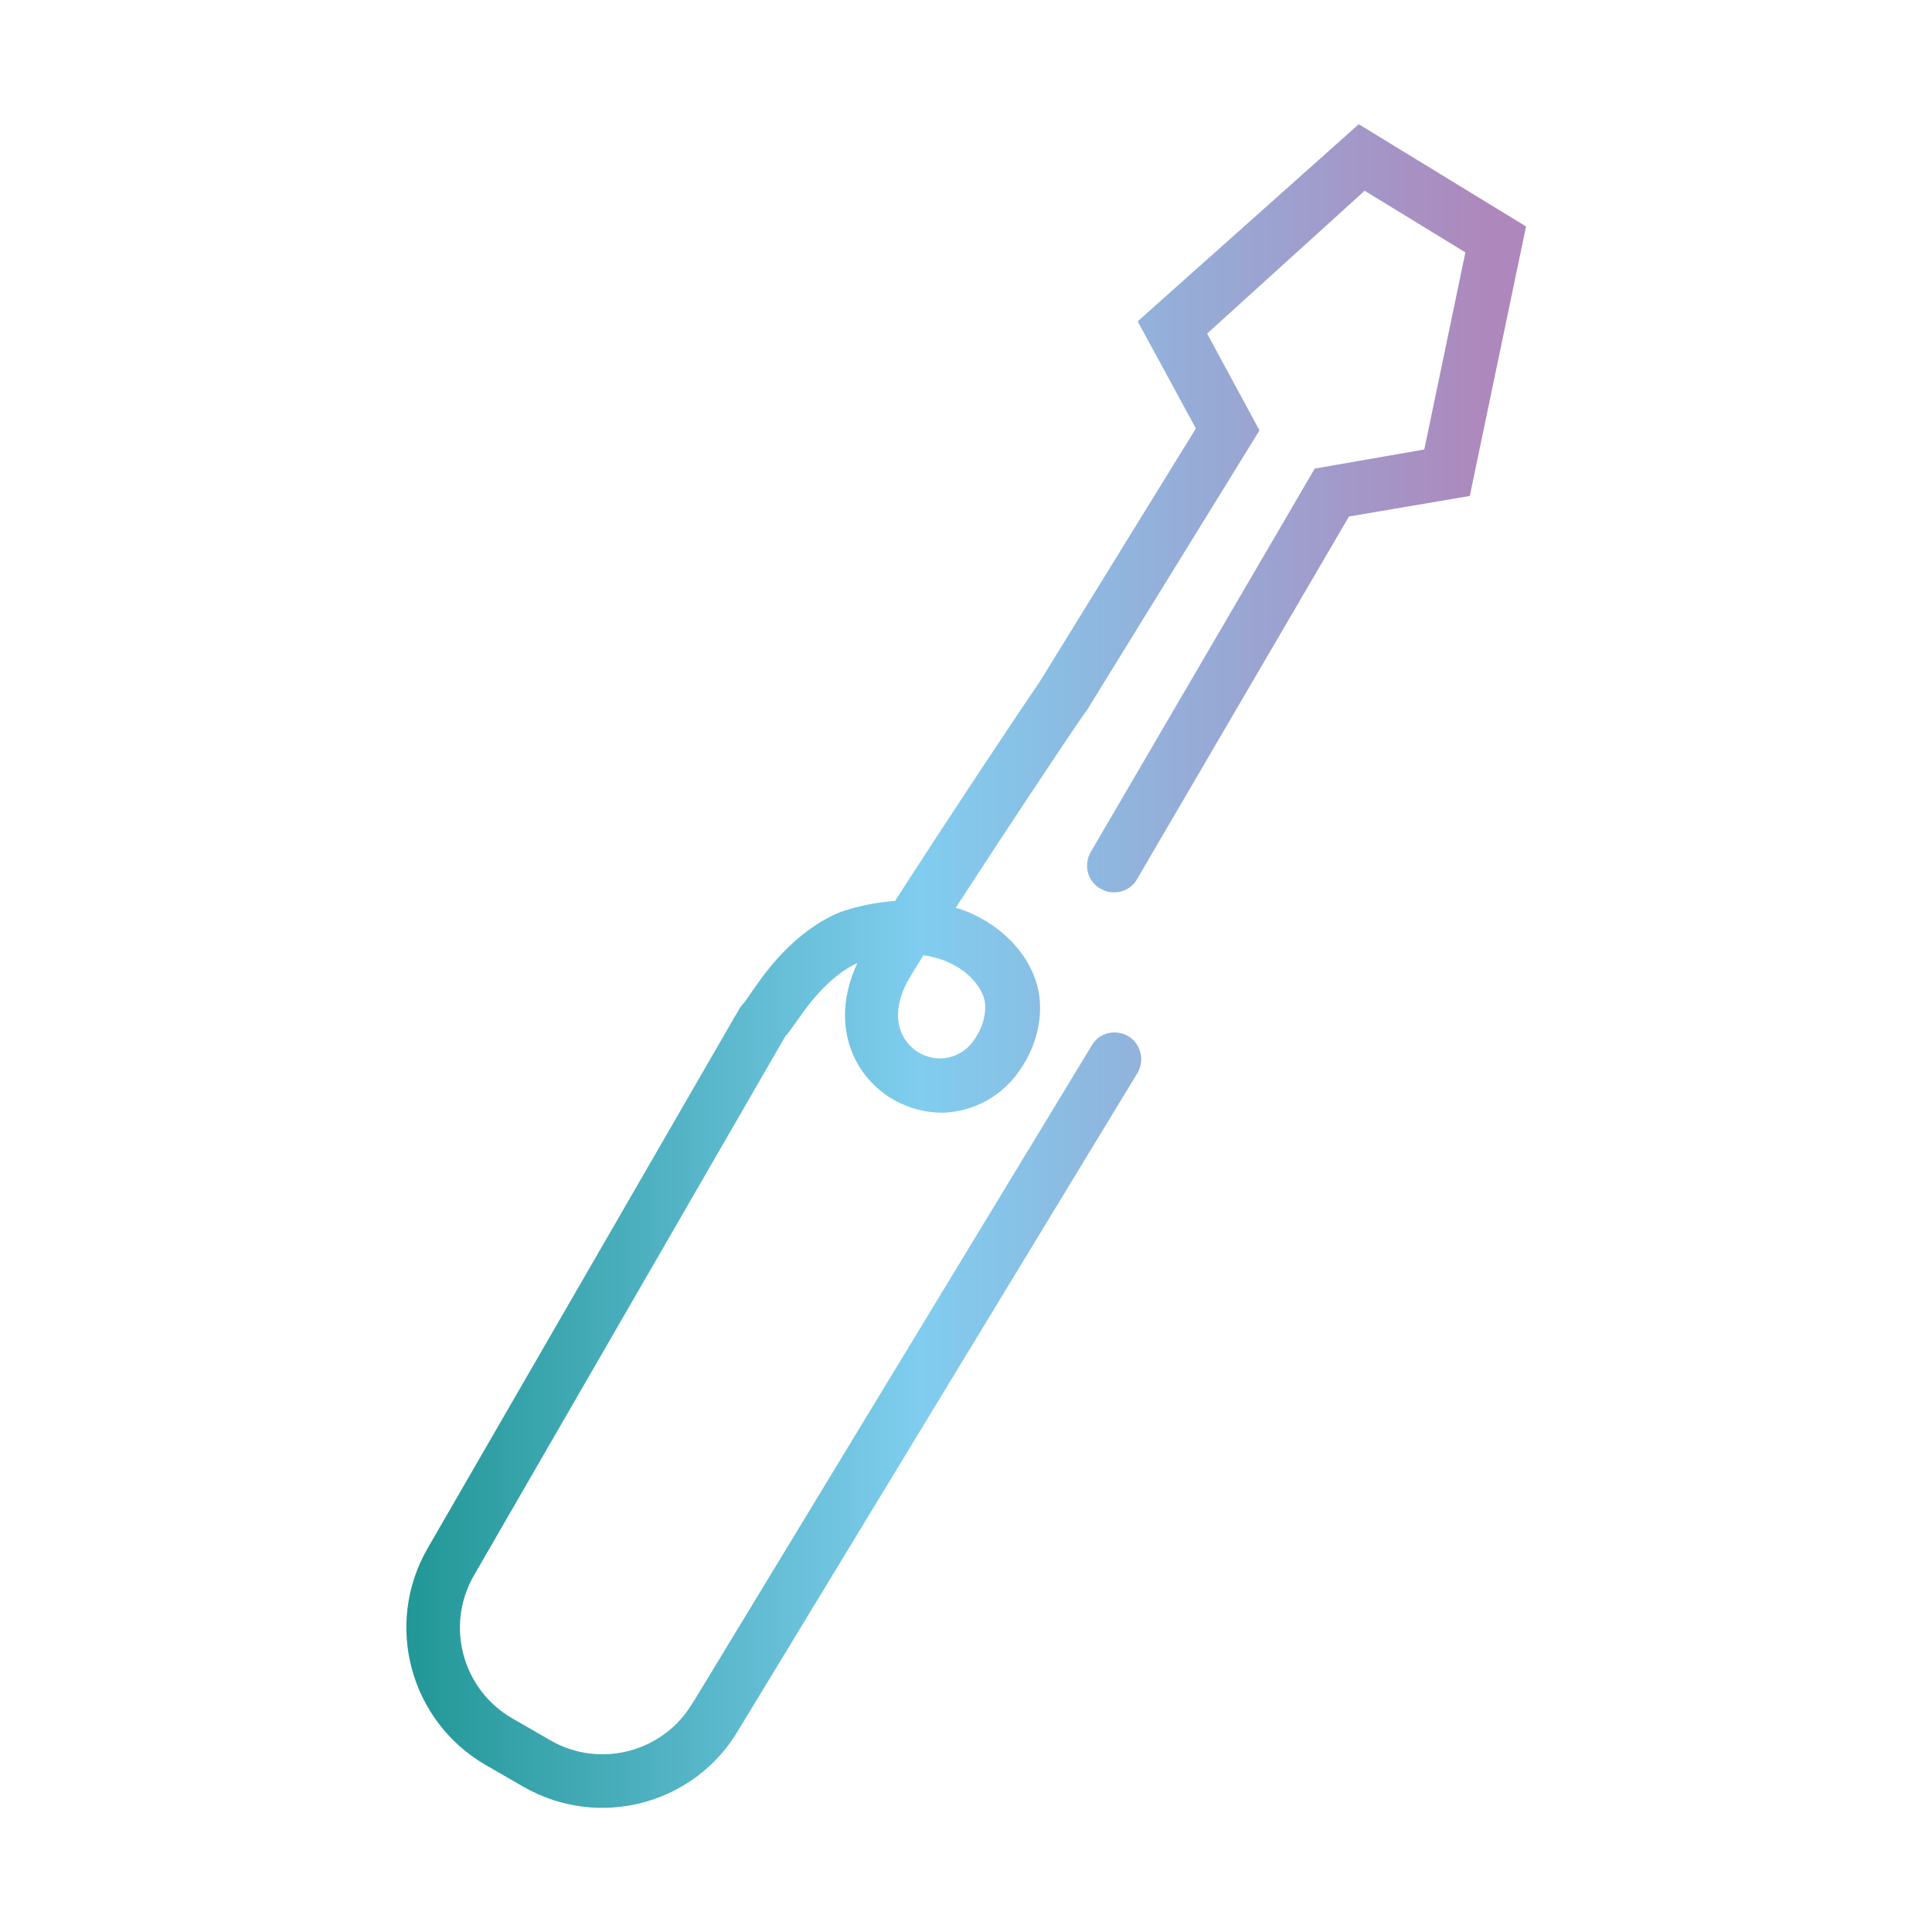<?xml version="1.0" encoding="utf-8"?>
<!-- Generator: Adobe Illustrator 27.0.0, SVG Export Plug-In . SVG Version: 6.00 Build 0)  -->
<svg version="1.1" id="Layer_1" xmlns="http://www.w3.org/2000/svg" xmlns:xlink="http://www.w3.org/1999/xlink" x="0px" y="0px"
	 viewBox="0 0 395 395" style="enable-background:new 0 0 395 395;" xml:space="preserve">
<style type="text/css">
	.st0{fill:url(#SVGID_1_);}
</style>
<linearGradient id="SVGID_1_" gradientUnits="userSpaceOnUse" x1="83.05" y1="197.38" x2="311.97" y2="197.38" gradientTransform="matrix(1 0 0 -1 0 394.89)">
	<stop  offset="0" style="stop-color:#219796"/>
	<stop  offset="0.46" style="stop-color:#80CDEF"/>
	<stop  offset="0.97" style="stop-color:#AE87BC"/>
</linearGradient>
<path class="st0" d="M277.8,25.4l-45.2,40.3l11.9,21.9l-32,51.9c-4,5.8-19.9,29.7-29.5,44.7c-2.9,0.2-5.7,0.7-8.4,1.4l-1,0.3
	c-2.3,0.6-10.4,3.5-18.5,14.9c-0.8,1.1-1.7,2.4-2.8,4l0,0c-0.4,0.4-0.7,0.8-1,1.2L87.4,316.6c-8.9,15.5-3.6,35.2,11.8,44.2l7.8,4.5
	c15.5,8.9,35.2,3.6,44.1-11.8l81.5-134.2c1.5-2.6,0.6-6-2-7.5c-2.5-1.4-5.8-0.7-7.3,1.8l-81.5,134.3l-0.1,0.1
	c-5.9,10.2-19,13.7-29.2,7.8c0,0,0,0,0,0l-7.8-4.5c-10.2-5.9-13.7-19-7.8-29.2l63.7-110.3c0.2-0.2,0.5-0.5,0.7-0.8
	c1.1-1.5,2-2.8,2.8-3.9c4.7-6.6,9.1-9.3,11.2-10.2c-3.5,7.4-3.4,15,0.4,21.2c3.6,5.8,9.9,9.3,16.8,9.4h0.2
	c6.4-0.2,12.2-3.4,15.8-8.7c4-5.7,5.2-12.8,3.2-18.5s-6.6-10.5-12.8-13.4c-1.1-0.5-2.3-1-3.5-1.3c9.4-14.5,22.6-34.4,26.5-40
	l0.1-0.1c0,0,0-0.1,0.1-0.1l35.4-57.4l-10.7-19.8L279,39l20.6,12.6l-8.4,40.3l-22.4,3.9L223,174.2c-1.5,2.6-0.7,6,2,7.5
	c2.6,1.5,6,0.7,7.5-2l0,0l43.3-74.1l24.7-4.2L312,46.3L277.8,25.4z M201.1,203.8c0.8,2.4,0.1,5.9-1.8,8.6c-1.5,2.4-4.1,3.9-6.9,4
	h-0.1c-3,0-5.8-1.5-7.4-4.1c-1.9-3.1-1.7-7.1,0.5-11.4c0.5-0.9,1.7-2.9,3.4-5.6C195.8,196.3,199.9,200.4,201.1,203.8z"/>
</svg>
